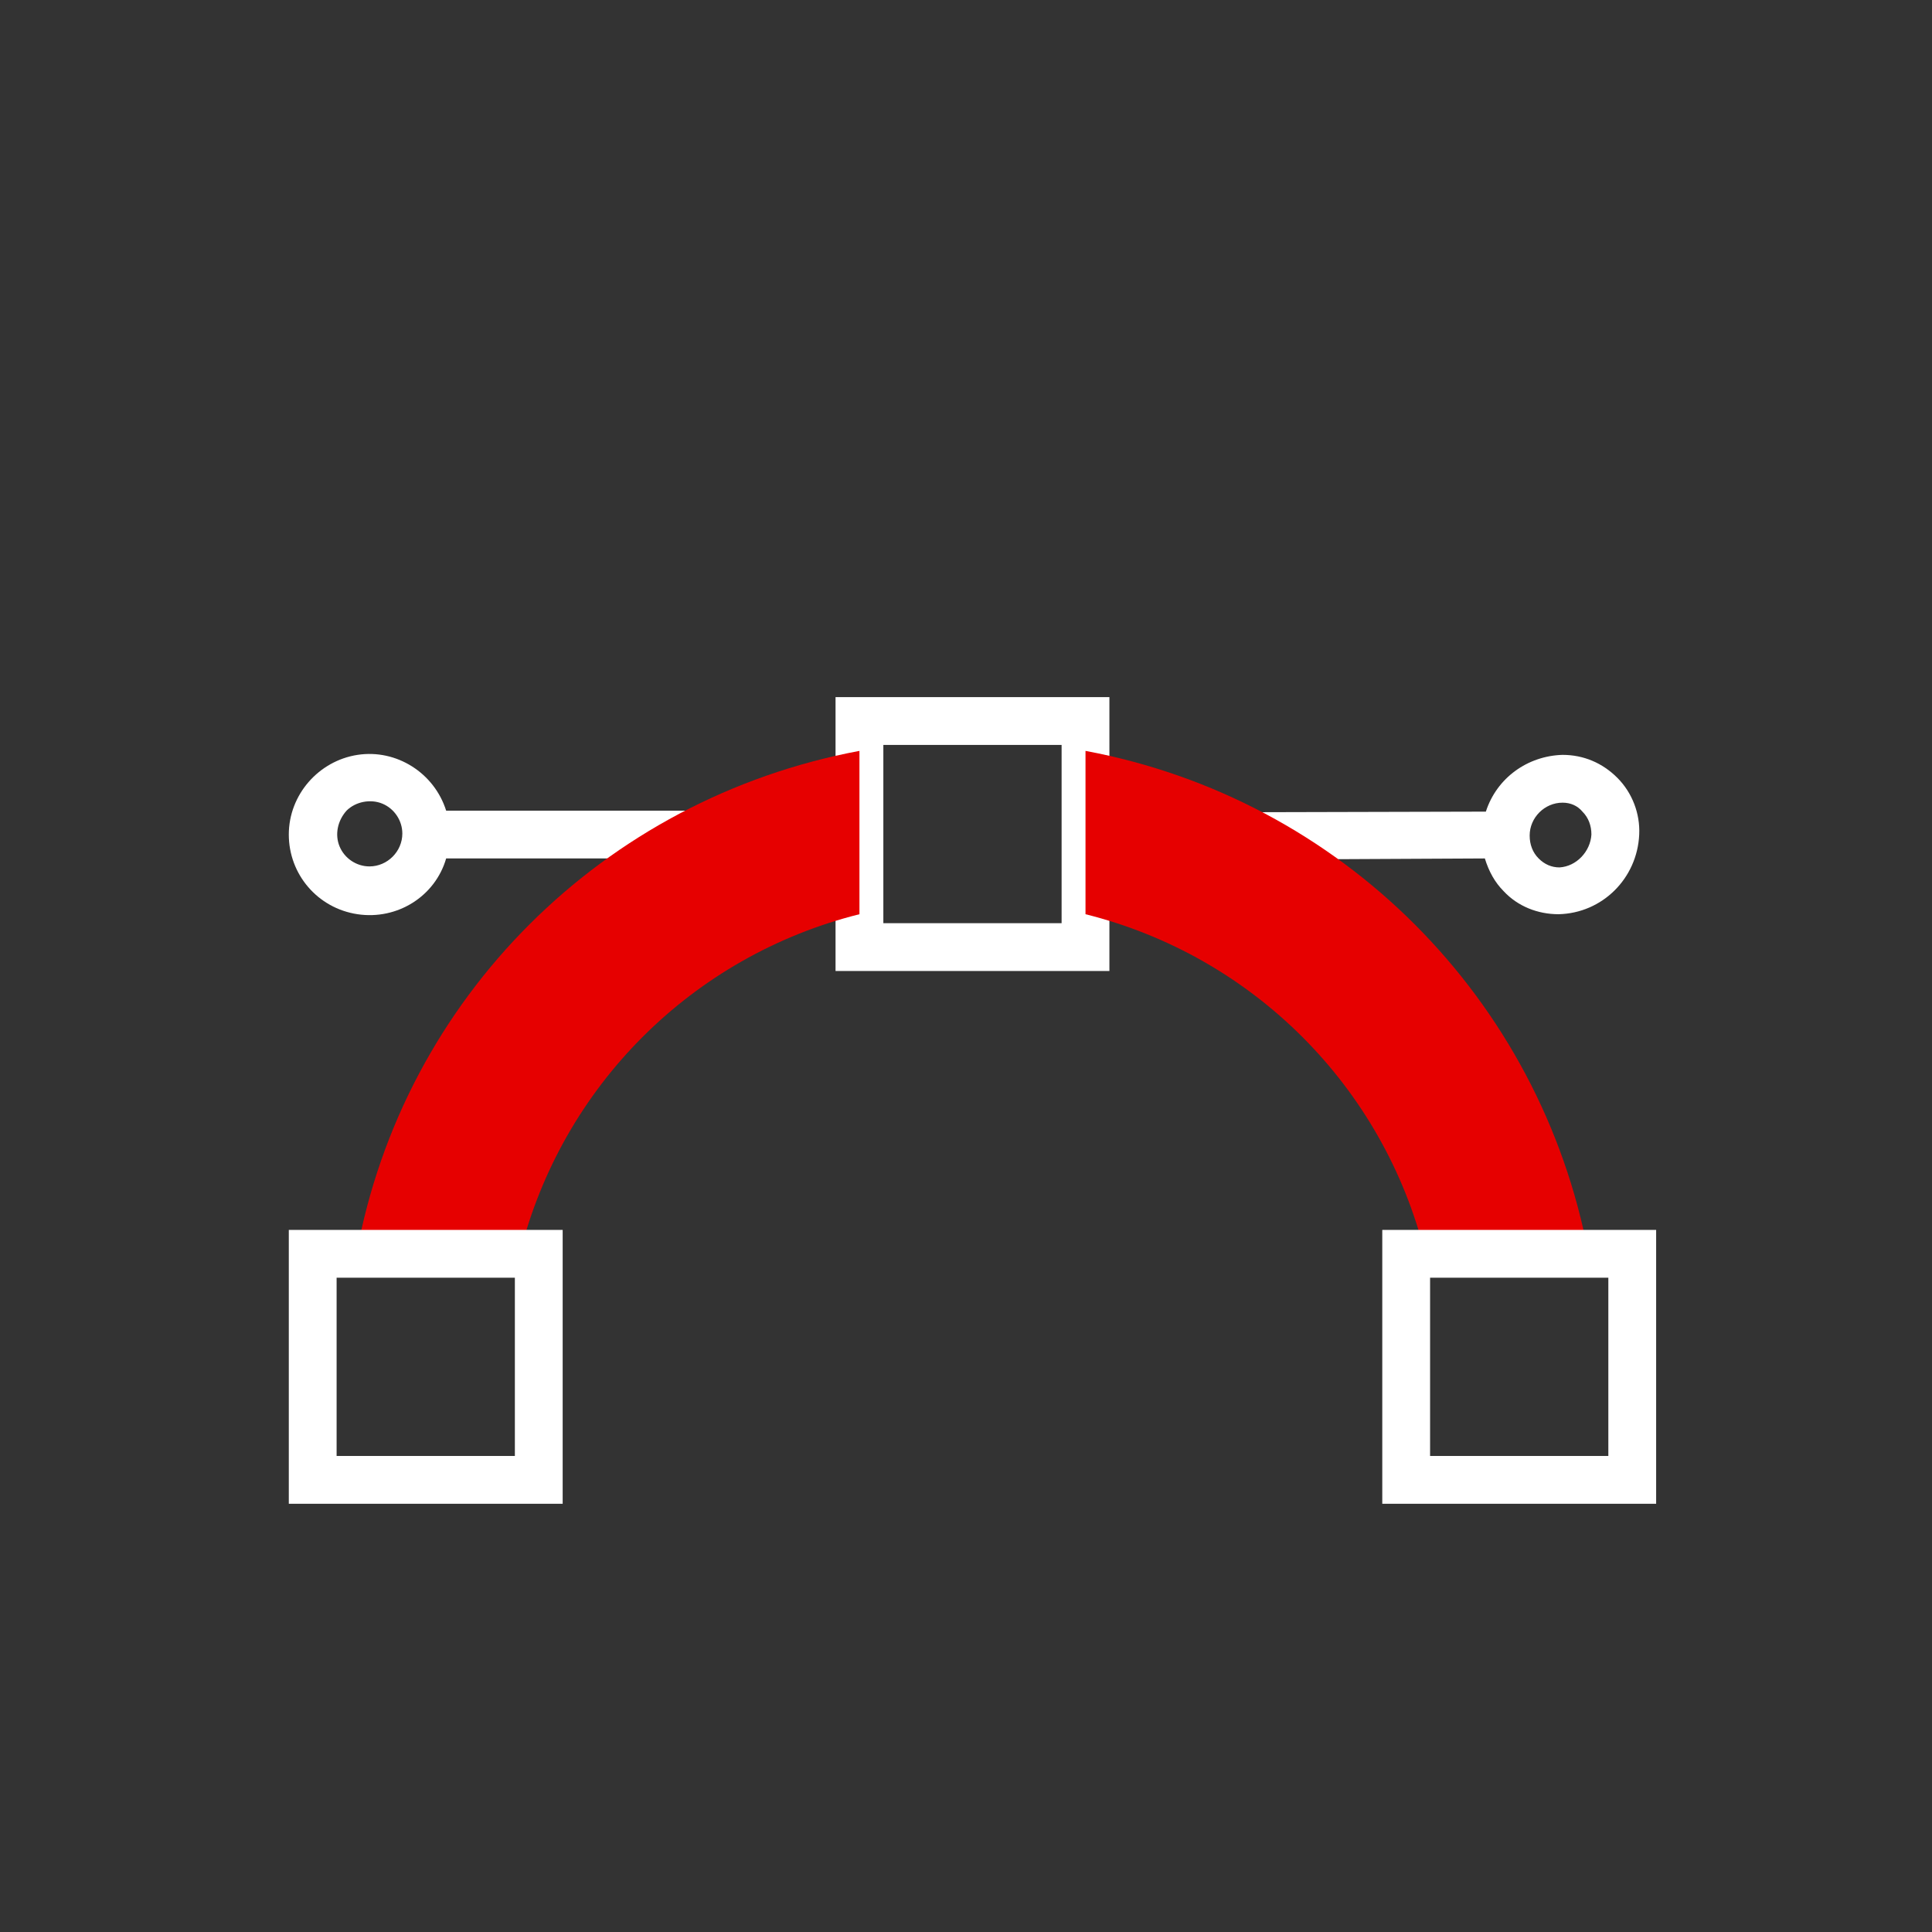 <?xml version="1.0" encoding="utf-8"?>
<!-- Generator: Adobe Illustrator 25.2.0, SVG Export Plug-In . SVG Version: 6.00 Build 0)  -->
<svg version="1.1" id="Layer_1" xmlns="http://www.w3.org/2000/svg" xmlns:xlink="http://www.w3.org/1999/xlink" x="0px" y="0px"
	 viewBox="0 0 194 194" style="enable-background:new 0 0 194 194;" xml:space="preserve">
<rect x="0" y="0" width="194" height="194" fill="#333333" stroke="none"/>
<style type="text/css">
	.st0{fill:none;}
	.st1{fill:#FFFFFF;}
	.st2{fill:#E60000;}
</style>
<g id="Group">
	<rect id="Rectangle" class="st0" width="194" height="194"/>
	<g id="arc" transform="translate(28, 70)">
		<path id="Shape" class="st1" d="M58.3,11.4H16.8c-1.2-3.8-5-6.2-8.9-5.6s-6.9,4-6.9,8s2.9,7.4,6.9,8c4,0.6,7.8-1.8,8.9-5.6h41.5
			V11.4z M9.1,17c-1.3,0-2.5-0.8-3-2s-0.2-2.6,0.7-3.6c0.9-0.9,2.4-1.2,3.6-0.7c1.2,0.5,2,1.7,2,3C12.4,15.5,10.9,17,9.1,17L9.1,17z
			"/>
		<path id="Shape_1_" class="st1" d="M134.4,8.1c-1.5-1.5-3.4-2.3-5.5-2.3c-3.5,0.1-6.6,2.3-7.7,5.7L81,11.6v4.8l40.1-0.2
			c0.4,1.3,1,2.4,1.9,3.3c1.4,1.5,3.4,2.3,5.5,2.3l0,0c4.4-0.1,7.9-3.6,8.1-8C136.7,11.7,135.9,9.6,134.4,8.1L134.4,8.1z
			 M128.6,17.1c-0.8,0-1.5-0.3-2.1-0.9c-0.6-0.6-0.9-1.4-0.9-2.3c0-1.8,1.5-3.3,3.3-3.3l0,0c0.8,0,1.5,0.3,2,0.9
			c0.6,0.6,0.9,1.4,0.9,2.3C131.7,15.5,130.3,17,128.6,17.1L128.6,17.1z"/>
		<path id="Shape_2_" class="st1" d="M83.4,27.5H55.9V0h27.5V27.5z M60.7,22.7h17.9V4.8H60.7V22.7z"/>
		<path id="Path" class="st2" d="M7.8,55.9h16.4C28.4,39.1,41.5,26,58.3,21.8V5.4C32.6,10.2,12.5,30.2,7.8,55.9z"/>
		<path id="Shape_3_" class="st1" d="M28.5,81H1V53.5h27.5V81z M5.8,76.2h17.9V58.3H5.8V76.2z"/>
		<path id="Path_1_" class="st2" d="M131.5,55.9C126.7,30.3,106.7,10.2,81,5.4v16.4c16.8,4.2,29.9,17.3,34.1,34.1H131.5z"/>
		<path id="Shape_4_" class="st1" d="M138.3,81h-27.5V53.5h27.5V81z M115.6,76.2h17.9V58.3h-17.9V76.2z"/>
	</g>
</g>
</svg>
